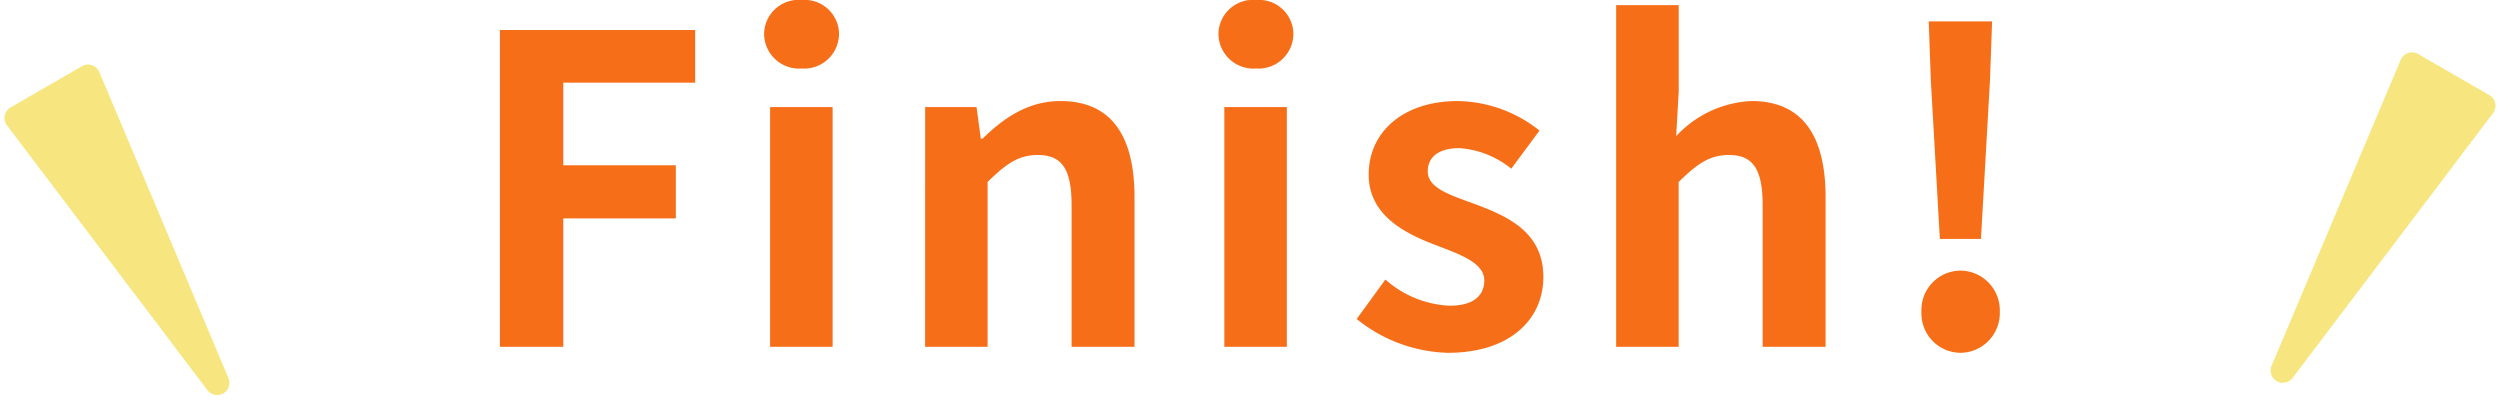 <svg xmlns="http://www.w3.org/2000/svg" width="204.358" height="34.34" viewBox="0 0 204.358 34.34">
  <g id="グループ_9570" data-name="グループ 9570" transform="translate(16275.18 -10386.584)">
    <path id="パス_31436" data-name="パス 31436" d="M3.508,7.938a1,1,0,0,1,1.985,0L8.859,34.876A1,1,0,0,1,7.867,36H1.133a1,1,0,0,1-.992-1.124Z" transform="translate(-16088.706 10426.106) rotate(-150)" fill="#f7e680"/>
    <path id="パス_31437" data-name="パス 31437" d="M3.185,0h5.18V-10.5h9.2v-4.34h-9.2v-6.755h10.78V-25.9H3.185ZM25.27,0h5.11V-19.6H25.27Zm2.59-22.75a2.849,2.849,0,0,0,3.045-2.8,2.809,2.809,0,0,0-3.045-2.8,2.82,2.82,0,0,0-3.08,2.8A2.86,2.86,0,0,0,27.86-22.75ZM37.94,0h5.11V-13.475c1.47-1.435,2.485-2.205,4.1-2.205,1.925,0,2.765,1.085,2.765,4.1V0h5.145V-12.215c0-4.935-1.82-7.875-6.055-7.875-2.66,0-4.655,1.4-6.37,3.08h-.14l-.35-2.59h-4.2ZM62.4,0h5.11V-19.6H62.4ZM65-22.75a2.849,2.849,0,0,0,3.045-2.8A2.809,2.809,0,0,0,65-28.35a2.82,2.82,0,0,0-3.08,2.8A2.86,2.86,0,0,0,65-22.75ZM80.675.49c5.11,0,7.805-2.765,7.805-6.195,0-3.64-2.87-4.935-5.46-5.915-2.065-.77-3.99-1.3-3.99-2.73,0-1.12.84-1.89,2.59-1.89a7.545,7.545,0,0,1,4.235,1.68l2.31-3.115A10.971,10.971,0,0,0,81.48-20.09c-4.41,0-7.28,2.485-7.28,6.02,0,3.255,2.87,4.76,5.355,5.705,2.065.8,4.095,1.47,4.095,2.94,0,1.225-.875,2.065-2.835,2.065A8.509,8.509,0,0,1,75.565-5.5L73.22-2.275A12.35,12.35,0,0,0,80.675.49ZM94.43,0h5.11V-13.475c1.47-1.435,2.485-2.205,4.1-2.205,1.925,0,2.765,1.085,2.765,4.1V0h5.145V-12.215c0-4.935-1.82-7.875-6.055-7.875a8.92,8.92,0,0,0-6.16,2.87l.21-3.675V-27.93H94.43Zm26.46-8.82h3.36l.735-12.915.175-4.865h-5.18l.175,4.865ZM122.57.49a3.245,3.245,0,0,0,3.22-3.36,3.245,3.245,0,0,0-3.22-3.36,3.217,3.217,0,0,0-3.185,3.36A3.217,3.217,0,0,0,122.57.49Z" transform="translate(-16237.5 10414.934)" fill="#f76e19"/>
    <path id="パス_31438" data-name="パス 31438" d="M3.508,7.938a1,1,0,0,1,1.985,0L8.859,34.876A1,1,0,0,1,7.867,36H1.133a1,1,0,0,1-.992-1.124Z" transform="translate(-16249.5 10422.606) rotate(150)" fill="#f7e680"/>
  </g>
</svg>
